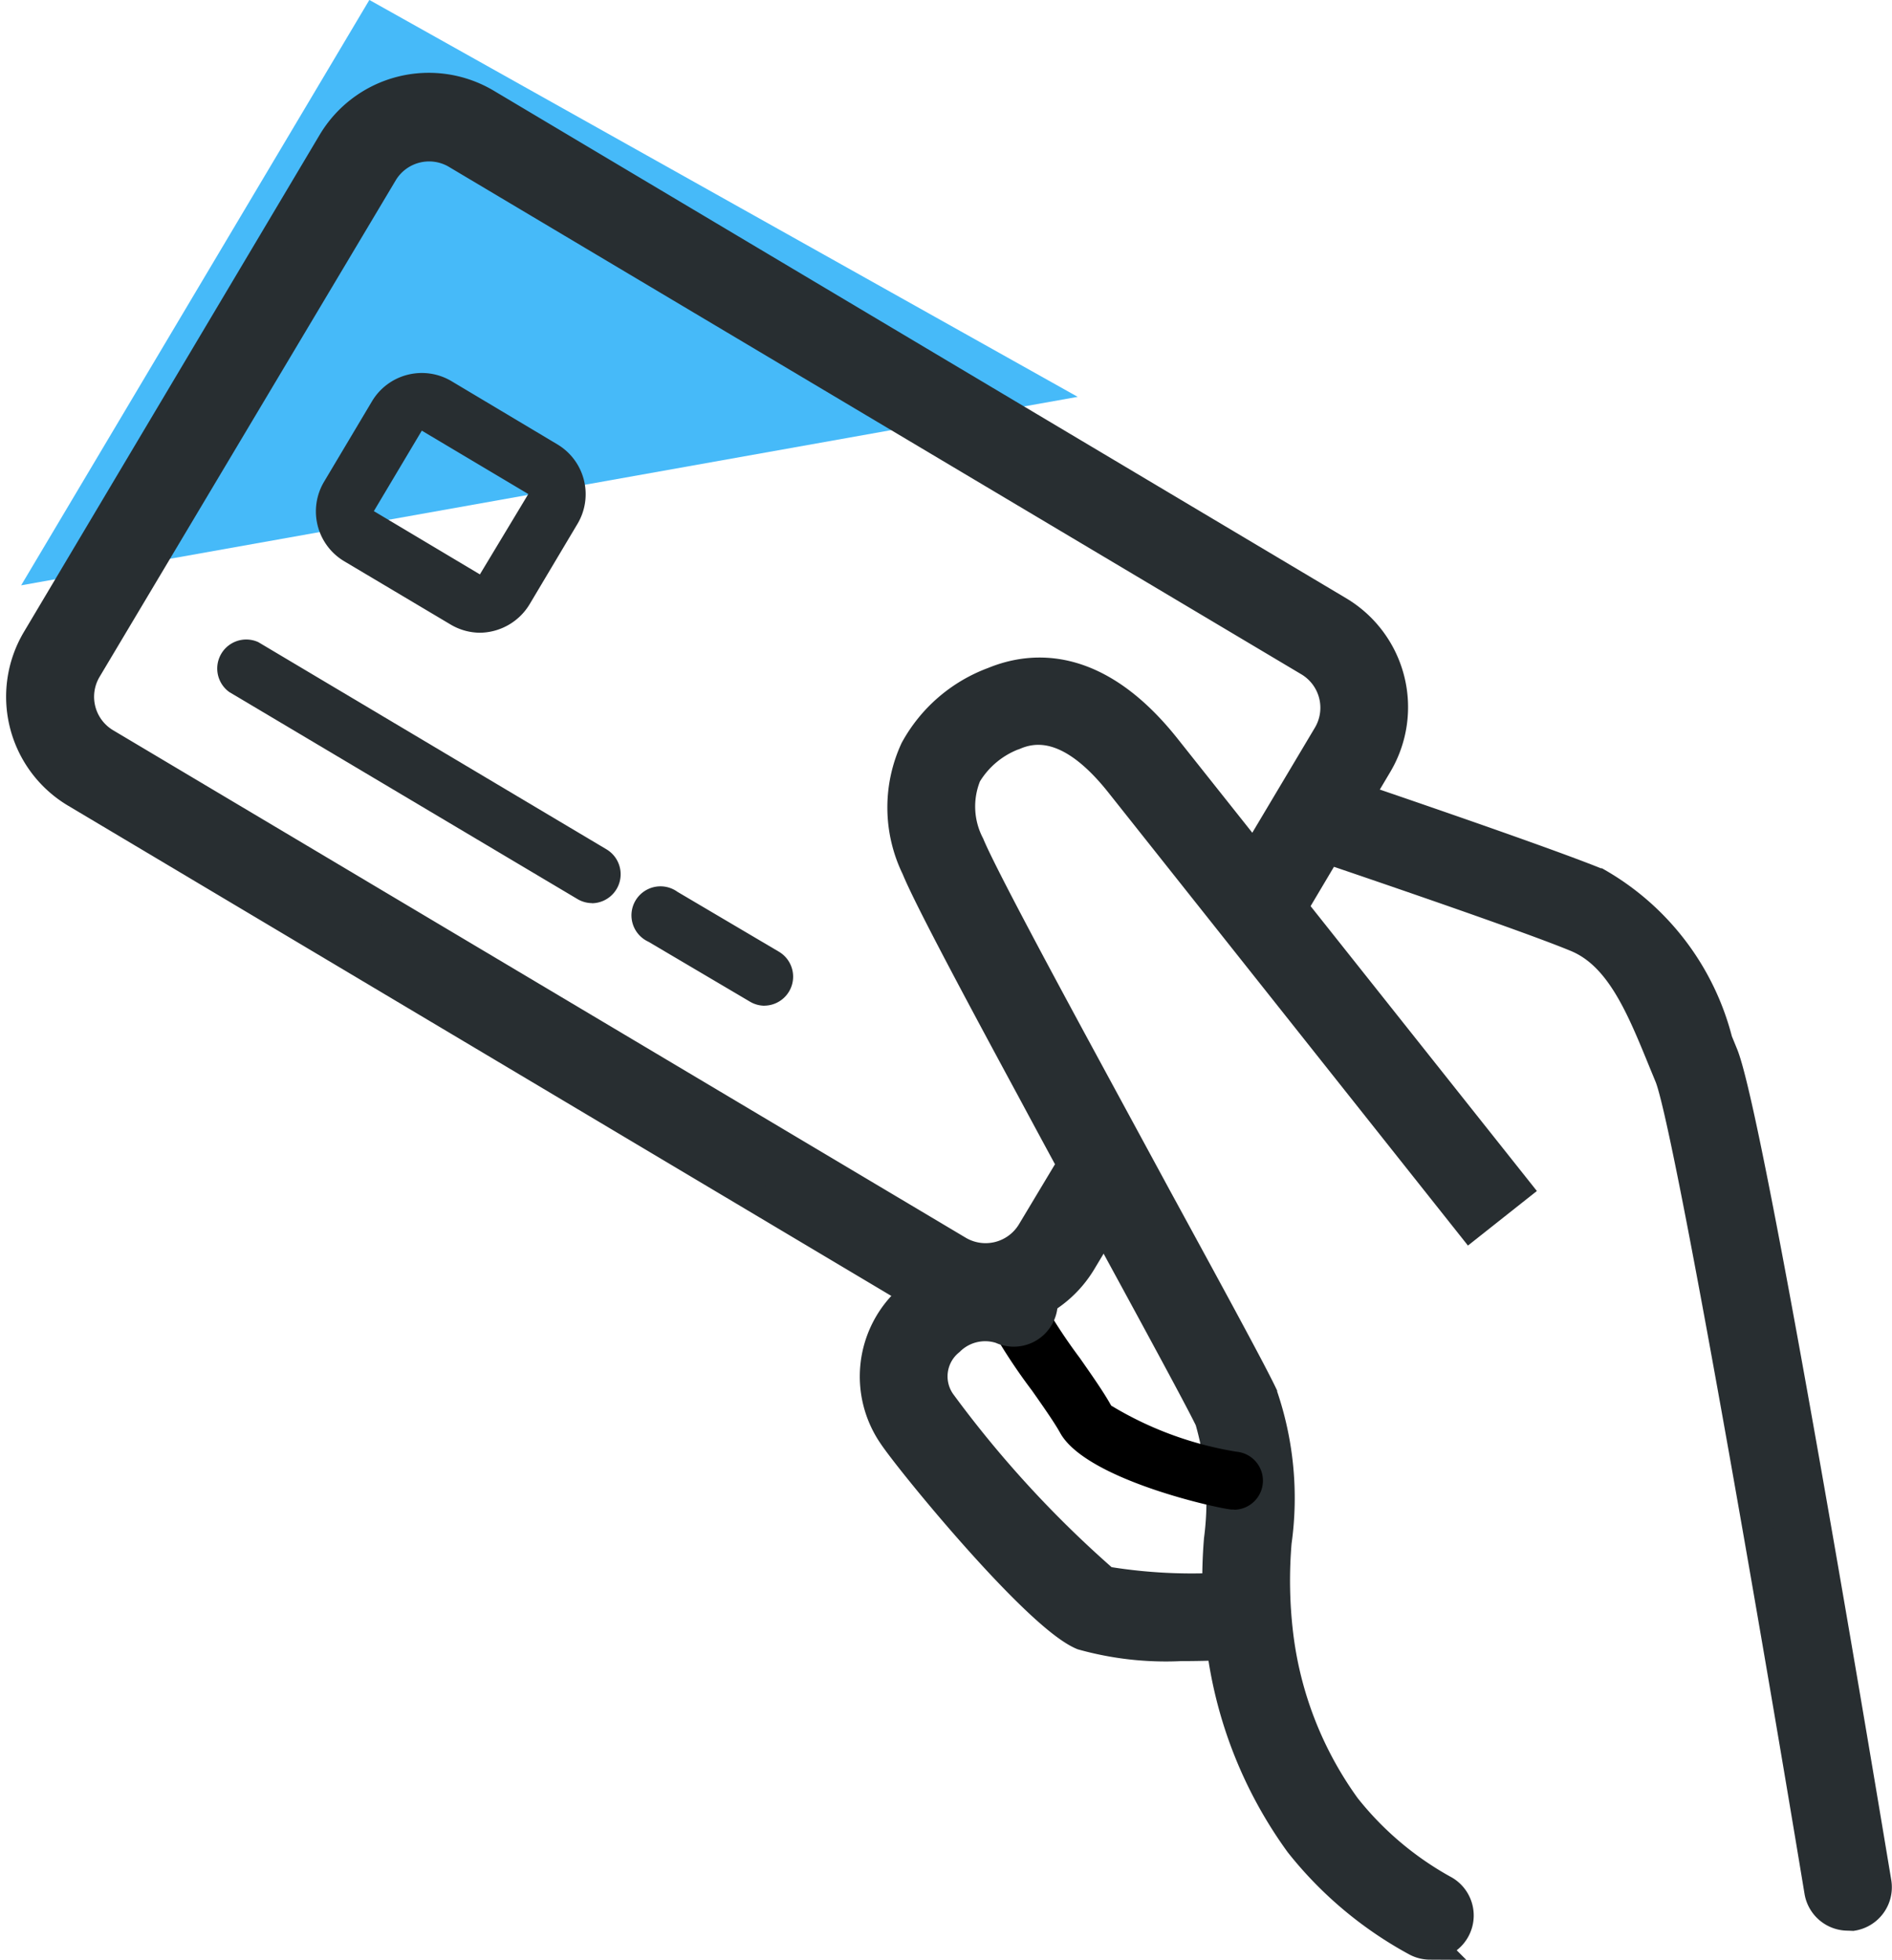 <svg xmlns="http://www.w3.org/2000/svg" width="31.569" height="32.703" viewBox="0 0 31.569 32.703"><defs><style>.a{fill:#46baf9;}.b,.c{fill:#282e31;}.b{stroke:#282e31;stroke-width:0.5px;}</style></defs><g transform="translate(0.31 1.466)"><path class="a" d="M3820.522,698.812l17.629-3.145-11.819-6.623Z" transform="translate(-3820.479 -690.511)"/><path class="b" d="M96.657,66.91a.484.484,0,0,1-.484-.4c-.838-5.069-2.2-12.873-2.5-13.606l-.094-.228c-.378-.925-.726-1.8-1.469-2.1-.968-.4-4.476-1.581-4.512-1.593a.484.484,0,0,1,.307-.917c.145.048,3.58,1.21,4.575,1.617a4.254,4.254,0,0,1,1.995,2.631l.092.225c.443,1.07,2.343,12.517,2.559,13.817a.484.484,0,0,1-.4.557Z" transform="translate(-66.126 -36.41)"/><path class="b" d="M69.6,61.522a.484.484,0,0,1-.218-.053,6.33,6.33,0,0,1-1.956-1.641A7.14,7.14,0,0,1,66.118,56.5a8.385,8.385,0,0,1-.039-1.736,4.876,4.876,0,0,0-.152-2c-.179-.37-.908-1.709-1.75-3.256-.395-.726-.813-1.493-1.21-2.234-1.179-2.179-1.777-3.326-1.936-3.718a2.3,2.3,0,0,1-.022-1.975,2.467,2.467,0,0,1,1.31-1.13c.687-.283,1.743-.322,2.873,1.1l5.841,7.354-.758.6-5.846-7.366c-.608-.765-1.193-1.038-1.745-.811a1.561,1.561,0,0,0-.816.67,1.387,1.387,0,0,0,.051,1.172c.191.465,1.174,2.292,1.9,3.631.4.738.818,1.508,1.21,2.232.85,1.559,1.581,2.9,1.772,3.3a5.278,5.278,0,0,1,.242,2.469,7.632,7.632,0,0,0,.024,1.525,6.162,6.162,0,0,0,1.128,2.9,5.422,5.422,0,0,0,1.622,1.377.484.484,0,0,1-.22.915Z" transform="translate(-46.051 -30.538)"/><path d="M69.952,84.761h-.036c-.148,0-2.421-.484-2.864-1.276-.092-.167-.276-.431-.47-.707a9.542,9.542,0,0,1-.968-1.576.485.485,0,1,1,.9-.37,9.17,9.17,0,0,0,.864,1.4c.218.312.407.583.523.794a5.845,5.845,0,0,0,2.091.77.485.485,0,0,1-.036.968Z" transform="translate(-49.671 -61.038)"/><path class="b" d="M64,87.682a5.167,5.167,0,0,1-1.641-.184c-.755-.315-2.849-2.868-3.161-3.333a1.731,1.731,0,0,1,.274-2.275,1.808,1.808,0,0,1,1.9-.395.484.484,0,1,1-.37.893.845.845,0,0,0-.862.2A.762.762,0,0,0,60,83.626,18.462,18.462,0,0,0,62.733,86.6a8.855,8.855,0,0,0,2.333.075.485.485,0,1,1,.063.968C64.972,87.656,64.522,87.682,64,87.682Z" transform="translate(-44.606 -61.68)"/><path class="b" d="M16.132,20.5a1.847,1.847,0,0,1-.946-.261L.952,11.762A1.866,1.866,0,0,1,.3,9.213L5.239.911A1.869,1.869,0,0,1,7.8.262L22.028,8.734a1.866,1.866,0,0,1,.649,2.546l-1.535,2.585a.484.484,0,1,1-.833-.484L21.847,10.8a.9.9,0,0,0-.312-1.227L7.294,1.095a.9.9,0,0,0-1.21.31l-4.95,8.3a.9.9,0,0,0,.312,1.227l14.233,8.472a.9.9,0,0,0,1.227-.312l.726-1.21a.484.484,0,1,1,.833.484l-.726,1.21a1.852,1.852,0,0,1-1.143.852,1.888,1.888,0,0,1-.465.063Z" transform="translate(0)"/><path class="c" d="M23.091,23.983a.968.968,0,0,1-.484-.136h0L20.83,22.79a.968.968,0,0,1-.336-1.326l.8-1.343a.968.968,0,0,1,1.326-.336l1.767,1.055a.968.968,0,0,1,.336,1.326l-.8,1.343a.98.98,0,0,1-.833.474Zm0-.968h0l.811-1.346-1.777-1.058-.8,1.343L23.1,23.013Z" transform="translate(-15.397 -14.891)"/><path class="c" d="M19.817,42.422a.484.484,0,0,1-.242-.068L13.766,38.9a.484.484,0,0,1,.484-.833l5.809,3.457a.484.484,0,0,1-.242.9Z" transform="translate(-10.25 -28.818)"/><path class="c" d="M44.325,57.015a.484.484,0,0,1-.242-.068l-1.694-1a.484.484,0,1,1,.484-.833l1.694,1a.484.484,0,0,1-.242.9Z" transform="translate(-31.88 -41.699)"/></g></svg>